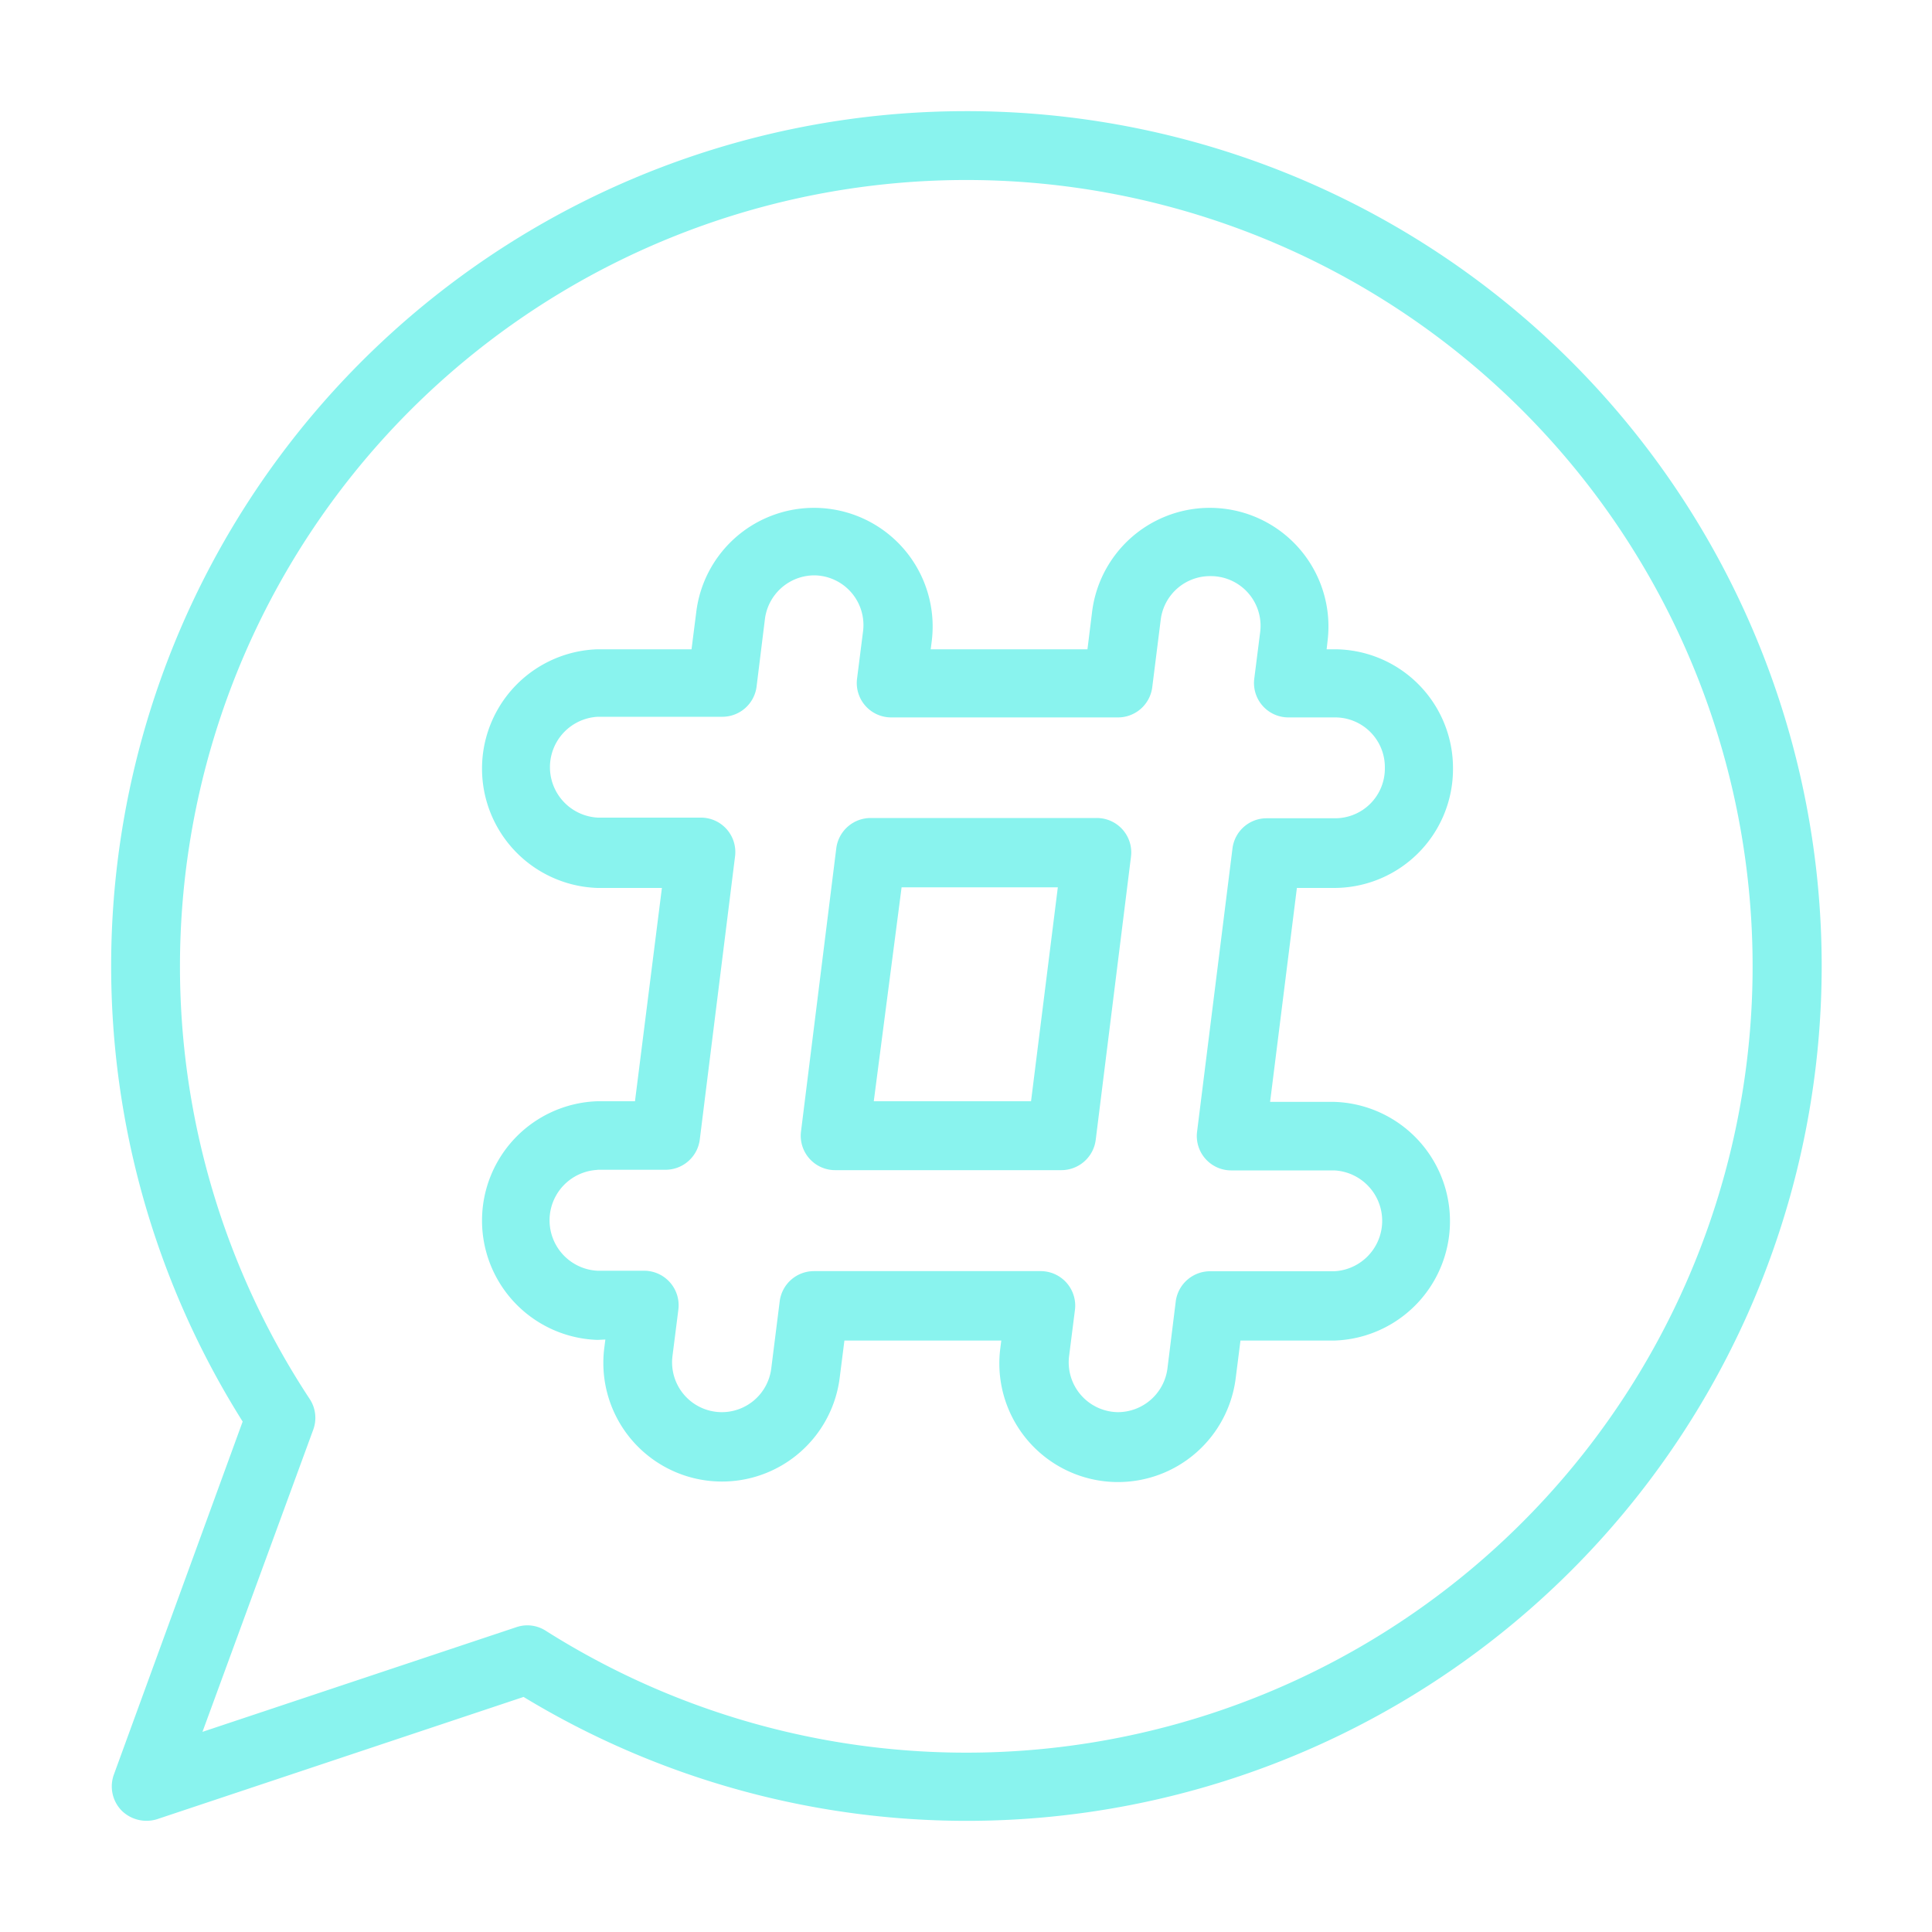 <svg id="圖層_1" data-name="圖層 1" xmlns="http://www.w3.org/2000/svg" viewBox="0 0 150 150"><defs><style>.cls-1{fill:#89f3ee;}</style></defs><title>icon</title><path class="cls-1" d="M75,8.63A66.37,66.37,0,0,0,18.84,110.37l-10,27.41a2.69,2.69,0,0,0,.59,2.78,2.75,2.75,0,0,0,2.77.68l28.45-9.49A66.37,66.37,0,1,0,75,8.63ZM24.32,111a2.66,2.66,0,0,0-.28-2.39,61.05,61.05,0,1,1,18.33,18,2.66,2.66,0,0,0-1.43-.42,2.69,2.69,0,0,0-.84.14l-24.38,8.13Z"/><path class="cls-1" d="M47,104l-.08.63A9.21,9.21,0,0,0,65.19,107l.37-2.92H77.74l-.08.63A9.21,9.21,0,0,0,95.94,107l.37-2.92h7.3a9.27,9.27,0,0,0,0-18.53h-5l2.08-16.61h2.91a9.23,9.23,0,0,0,9.21-9.22v-.1a9.22,9.22,0,0,0-9.21-9.21H103l.07-.63a9.21,9.21,0,0,0-18.28-2.28l-.36,2.91H72.26l.08-.63a9.21,9.21,0,0,0-18.28-2.28l-.37,2.91h-7.3a9.27,9.27,0,0,0,0,18.53h5L49.3,85.5H46.39a9.27,9.27,0,0,0,0,18.53Zm-.6-13.18h5.27a2.68,2.68,0,0,0,2.66-2.34l2.74-22a2.67,2.67,0,0,0-2.65-3h-8a3.92,3.92,0,0,1,0-7.83h9.67a2.68,2.68,0,0,0,2.65-2.34l.65-5.26a3.88,3.88,0,0,1,3.84-3.38A3.86,3.86,0,0,1,67,49.07l-.46,3.63a2.67,2.67,0,0,0,2.65,3H86.81a2.68,2.68,0,0,0,2.65-2.34l.66-5.26A3.86,3.86,0,0,1,94,44.73a3.86,3.86,0,0,1,3.84,4.34l-.46,3.63a2.67,2.67,0,0,0,2.66,3h3.62a3.86,3.86,0,0,1,3.86,3.86v.1a3.86,3.86,0,0,1-3.86,3.87H98.34a2.67,2.67,0,0,0-2.65,2.34l-2.75,22a2.67,2.67,0,0,0,2.65,3h8a3.92,3.92,0,0,1,0,7.83H94A2.69,2.69,0,0,0,91.29,101l-.65,5.25a3.89,3.89,0,0,1-3.84,3.39A3.87,3.87,0,0,1,83,105.32l.46-3.63a2.68,2.68,0,0,0-2.65-3H63.19A2.68,2.68,0,0,0,60.54,101l-.66,5.25a3.87,3.87,0,0,1-3.83,3.39,3.87,3.87,0,0,1-3.84-4.35l.46-3.63a2.68,2.68,0,0,0-2.66-3H46.39a3.92,3.92,0,0,1,0-7.83Z"/><path class="cls-1" d="M64.84,90.85H82.41a2.69,2.69,0,0,0,2.66-2.34l2.74-22a2.67,2.67,0,0,0-2.65-3H67.59a2.69,2.69,0,0,0-2.66,2.34l-2.74,22a2.67,2.67,0,0,0,2.65,3Zm3-5.35L70,68.89H82.13L80.05,85.5Z"/></svg>